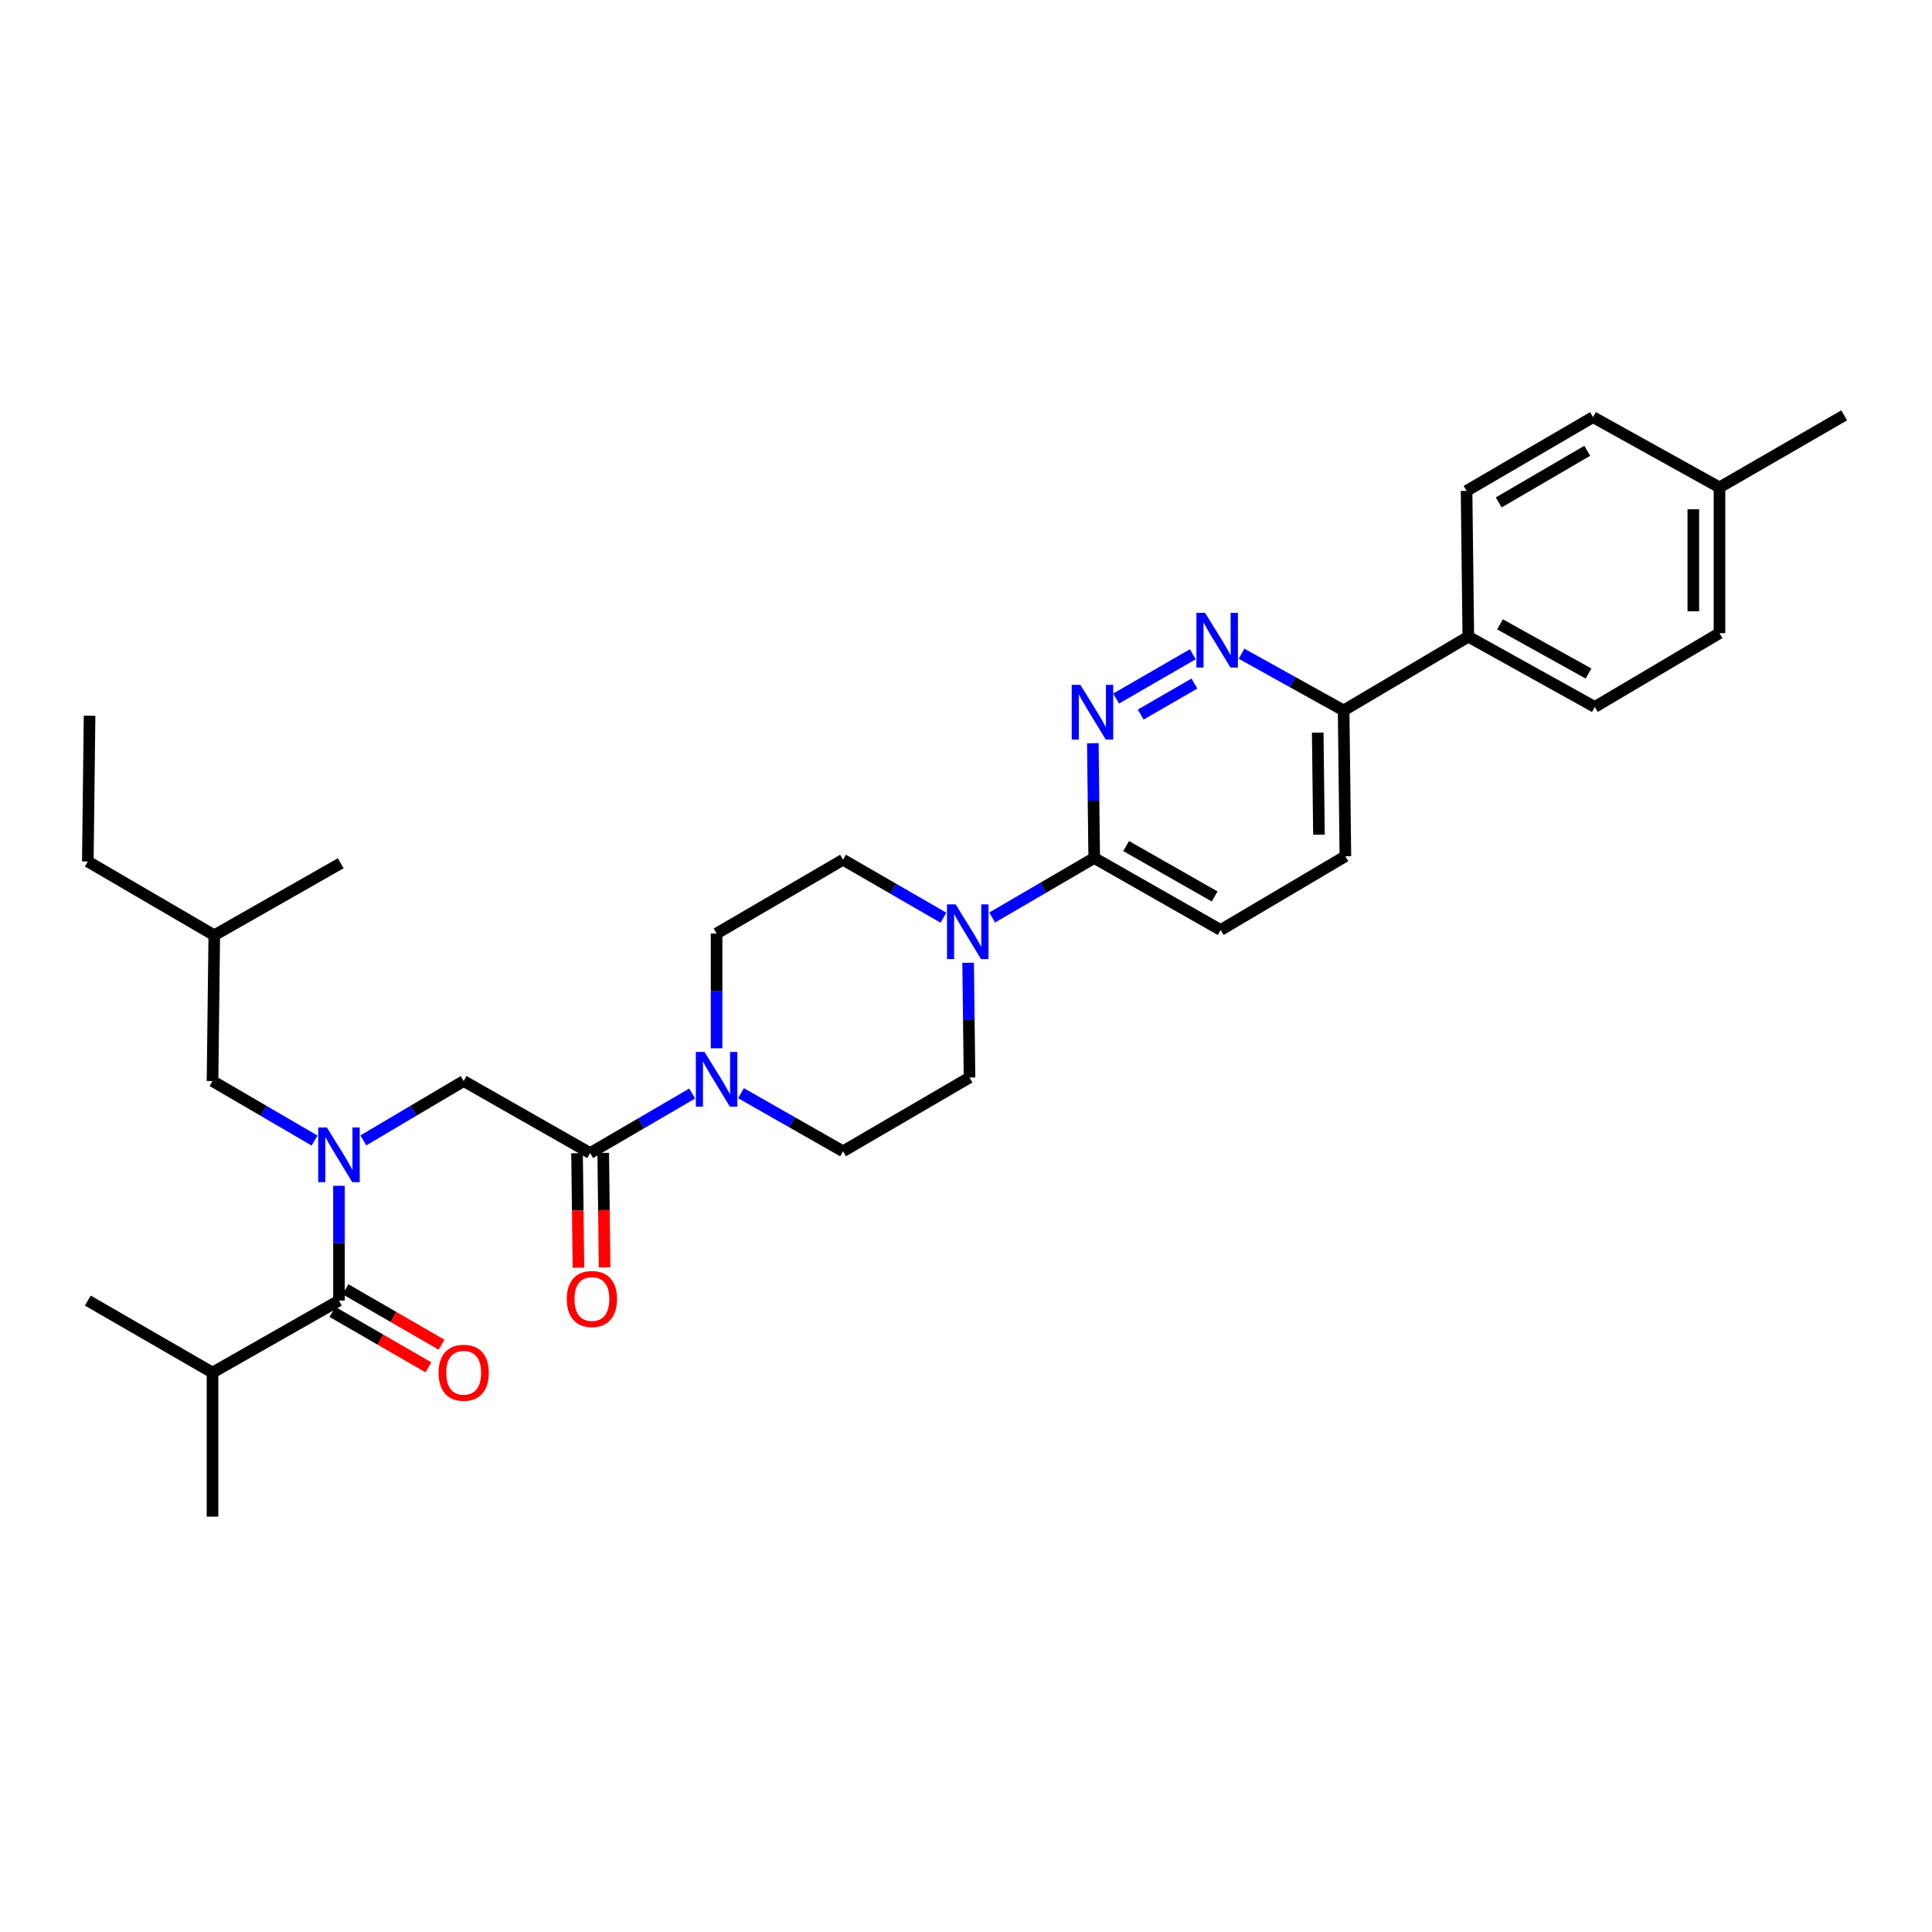 <?xml version='1.0' encoding='iso-8859-1'?>
<svg version='1.1' baseProfile='full'
              xmlns='http://www.w3.org/2000/svg'
                      xmlns:rdkit='http://www.rdkit.org/xml'
                      xmlns:xlink='http://www.w3.org/1999/xlink'
                  xml:space='preserve'
width='1000px' height='1000px' viewBox='0 0 1000 1000'>
<!-- END OF HEADER -->
<rect style='opacity:1.0;fill:#FFFFFF;stroke:none' width='1000' height='1000' x='0' y='0'> </rect>
<path class='bond-0' d='M 109.997,710.452 L 45.455,673.185' style='fill:none;fill-rule:evenodd;stroke:#000000;stroke-width:6px;stroke-linecap:butt;stroke-linejoin:miter;stroke-opacity:1' />
<path class='bond-1' d='M 109.997,710.452 L 109.997,785.002' style='fill:none;fill-rule:evenodd;stroke:#000000;stroke-width:6px;stroke-linecap:butt;stroke-linejoin:miter;stroke-opacity:1' />
<path class='bond-2' d='M 109.997,710.452 L 175.45,673.185' style='fill:none;fill-rule:evenodd;stroke:#000000;stroke-width:6px;stroke-linecap:butt;stroke-linejoin:miter;stroke-opacity:1' />
<path class='bond-3' d='M 188.065,590.264 L 214.033,574.905' style='fill:none;fill-rule:evenodd;stroke:#0000FF;stroke-width:6px;stroke-linecap:butt;stroke-linejoin:miter;stroke-opacity:1' />
<path class='bond-3' d='M 214.033,574.905 L 240.001,559.547' style='fill:none;fill-rule:evenodd;stroke:#000000;stroke-width:6px;stroke-linecap:butt;stroke-linejoin:miter;stroke-opacity:1' />
<path class='bond-4' d='M 175.45,613.771 L 175.45,643.478' style='fill:none;fill-rule:evenodd;stroke:#0000FF;stroke-width:6px;stroke-linecap:butt;stroke-linejoin:miter;stroke-opacity:1' />
<path class='bond-4' d='M 175.45,643.478 L 175.45,673.185' style='fill:none;fill-rule:evenodd;stroke:#000000;stroke-width:6px;stroke-linecap:butt;stroke-linejoin:miter;stroke-opacity:1' />
<path class='bond-5' d='M 162.816,590.355 L 136.407,574.951' style='fill:none;fill-rule:evenodd;stroke:#0000FF;stroke-width:6px;stroke-linecap:butt;stroke-linejoin:miter;stroke-opacity:1' />
<path class='bond-5' d='M 136.407,574.951 L 109.997,559.547' style='fill:none;fill-rule:evenodd;stroke:#000000;stroke-width:6px;stroke-linecap:butt;stroke-linejoin:miter;stroke-opacity:1' />
<path class='bond-6' d='M 172.065,679.049 L 196.908,693.393' style='fill:none;fill-rule:evenodd;stroke:#000000;stroke-width:6px;stroke-linecap:butt;stroke-linejoin:miter;stroke-opacity:1' />
<path class='bond-6' d='M 196.908,693.393 L 221.751,707.736' style='fill:none;fill-rule:evenodd;stroke:#FF0000;stroke-width:6px;stroke-linecap:butt;stroke-linejoin:miter;stroke-opacity:1' />
<path class='bond-6' d='M 178.836,667.32 L 203.68,681.663' style='fill:none;fill-rule:evenodd;stroke:#000000;stroke-width:6px;stroke-linecap:butt;stroke-linejoin:miter;stroke-opacity:1' />
<path class='bond-6' d='M 203.68,681.663 L 228.523,696.007' style='fill:none;fill-rule:evenodd;stroke:#FF0000;stroke-width:6px;stroke-linecap:butt;stroke-linejoin:miter;stroke-opacity:1' />
<path class='bond-7' d='M 109.997,559.547 L 110.908,484.094' style='fill:none;fill-rule:evenodd;stroke:#000000;stroke-width:6px;stroke-linecap:butt;stroke-linejoin:miter;stroke-opacity:1' />
<path class='bond-8' d='M 298.683,596.903 L 299.04,626.527' style='fill:none;fill-rule:evenodd;stroke:#000000;stroke-width:6px;stroke-linecap:butt;stroke-linejoin:miter;stroke-opacity:1' />
<path class='bond-8' d='M 299.04,626.527 L 299.397,656.15' style='fill:none;fill-rule:evenodd;stroke:#FF0000;stroke-width:6px;stroke-linecap:butt;stroke-linejoin:miter;stroke-opacity:1' />
<path class='bond-8' d='M 312.225,596.74 L 312.583,626.363' style='fill:none;fill-rule:evenodd;stroke:#000000;stroke-width:6px;stroke-linecap:butt;stroke-linejoin:miter;stroke-opacity:1' />
<path class='bond-8' d='M 312.583,626.363 L 312.94,655.986' style='fill:none;fill-rule:evenodd;stroke:#FF0000;stroke-width:6px;stroke-linecap:butt;stroke-linejoin:miter;stroke-opacity:1' />
<path class='bond-9' d='M 305.454,596.822 L 240.001,559.547' style='fill:none;fill-rule:evenodd;stroke:#000000;stroke-width:6px;stroke-linecap:butt;stroke-linejoin:miter;stroke-opacity:1' />
<path class='bond-10' d='M 305.454,596.822 L 331.863,581.414' style='fill:none;fill-rule:evenodd;stroke:#000000;stroke-width:6px;stroke-linecap:butt;stroke-linejoin:miter;stroke-opacity:1' />
<path class='bond-10' d='M 331.863,581.414 L 358.273,566.007' style='fill:none;fill-rule:evenodd;stroke:#0000FF;stroke-width:6px;stroke-linecap:butt;stroke-linejoin:miter;stroke-opacity:1' />
<path class='bond-11' d='M 110.908,484.094 L 176.361,446.819' style='fill:none;fill-rule:evenodd;stroke:#000000;stroke-width:6px;stroke-linecap:butt;stroke-linejoin:miter;stroke-opacity:1' />
<path class='bond-12' d='M 110.908,484.094 L 45.455,445.908' style='fill:none;fill-rule:evenodd;stroke:#000000;stroke-width:6px;stroke-linecap:butt;stroke-linejoin:miter;stroke-opacity:1' />
<path class='bond-13' d='M 383.53,565.825 L 409.945,580.868' style='fill:none;fill-rule:evenodd;stroke:#0000FF;stroke-width:6px;stroke-linecap:butt;stroke-linejoin:miter;stroke-opacity:1' />
<path class='bond-13' d='M 409.945,580.868 L 436.36,595.911' style='fill:none;fill-rule:evenodd;stroke:#000000;stroke-width:6px;stroke-linecap:butt;stroke-linejoin:miter;stroke-opacity:1' />
<path class='bond-14' d='M 370.907,542.59 L 370.907,512.887' style='fill:none;fill-rule:evenodd;stroke:#0000FF;stroke-width:6px;stroke-linecap:butt;stroke-linejoin:miter;stroke-opacity:1' />
<path class='bond-14' d='M 370.907,512.887 L 370.907,483.183' style='fill:none;fill-rule:evenodd;stroke:#000000;stroke-width:6px;stroke-linecap:butt;stroke-linejoin:miter;stroke-opacity:1' />
<path class='bond-15' d='M 696.367,443.185 L 695.457,367.724' style='fill:none;fill-rule:evenodd;stroke:#000000;stroke-width:6px;stroke-linecap:butt;stroke-linejoin:miter;stroke-opacity:1' />
<path class='bond-15' d='M 682.688,432.029 L 682.051,379.207' style='fill:none;fill-rule:evenodd;stroke:#000000;stroke-width:6px;stroke-linecap:butt;stroke-linejoin:miter;stroke-opacity:1' />
<path class='bond-16' d='M 696.367,443.185 L 631.817,481.363' style='fill:none;fill-rule:evenodd;stroke:#000000;stroke-width:6px;stroke-linecap:butt;stroke-linejoin:miter;stroke-opacity:1' />
<path class='bond-17' d='M 695.457,367.724 L 669.036,353.045' style='fill:none;fill-rule:evenodd;stroke:#000000;stroke-width:6px;stroke-linecap:butt;stroke-linejoin:miter;stroke-opacity:1' />
<path class='bond-17' d='M 669.036,353.045 L 642.615,338.367' style='fill:none;fill-rule:evenodd;stroke:#0000FF;stroke-width:6px;stroke-linecap:butt;stroke-linejoin:miter;stroke-opacity:1' />
<path class='bond-18' d='M 695.457,367.724 L 759.999,329.546' style='fill:none;fill-rule:evenodd;stroke:#000000;stroke-width:6px;stroke-linecap:butt;stroke-linejoin:miter;stroke-opacity:1' />
<path class='bond-19' d='M 617.4,338.638 L 577.693,361.567' style='fill:none;fill-rule:evenodd;stroke:#0000FF;stroke-width:6px;stroke-linecap:butt;stroke-linejoin:miter;stroke-opacity:1' />
<path class='bond-19' d='M 618.217,353.806 L 590.422,369.856' style='fill:none;fill-rule:evenodd;stroke:#0000FF;stroke-width:6px;stroke-linecap:butt;stroke-linejoin:miter;stroke-opacity:1' />
<path class='bond-20' d='M 565.647,384.681 L 566.005,414.384' style='fill:none;fill-rule:evenodd;stroke:#0000FF;stroke-width:6px;stroke-linecap:butt;stroke-linejoin:miter;stroke-opacity:1' />
<path class='bond-20' d='M 566.005,414.384 L 566.364,444.088' style='fill:none;fill-rule:evenodd;stroke:#000000;stroke-width:6px;stroke-linecap:butt;stroke-linejoin:miter;stroke-opacity:1' />
<path class='bond-21' d='M 566.364,444.088 L 631.817,481.363' style='fill:none;fill-rule:evenodd;stroke:#000000;stroke-width:6px;stroke-linecap:butt;stroke-linejoin:miter;stroke-opacity:1' />
<path class='bond-21' d='M 582.884,437.91 L 628.701,464.002' style='fill:none;fill-rule:evenodd;stroke:#000000;stroke-width:6px;stroke-linecap:butt;stroke-linejoin:miter;stroke-opacity:1' />
<path class='bond-22' d='M 566.364,444.088 L 539.954,459.495' style='fill:none;fill-rule:evenodd;stroke:#000000;stroke-width:6px;stroke-linecap:butt;stroke-linejoin:miter;stroke-opacity:1' />
<path class='bond-22' d='M 539.954,459.495 L 513.545,474.902' style='fill:none;fill-rule:evenodd;stroke:#0000FF;stroke-width:6px;stroke-linecap:butt;stroke-linejoin:miter;stroke-opacity:1' />
<path class='bond-23' d='M 488.307,474.995 L 462.334,459.996' style='fill:none;fill-rule:evenodd;stroke:#0000FF;stroke-width:6px;stroke-linecap:butt;stroke-linejoin:miter;stroke-opacity:1' />
<path class='bond-23' d='M 462.334,459.996 L 436.36,444.998' style='fill:none;fill-rule:evenodd;stroke:#000000;stroke-width:6px;stroke-linecap:butt;stroke-linejoin:miter;stroke-opacity:1' />
<path class='bond-24' d='M 501.104,498.319 L 501.462,528.023' style='fill:none;fill-rule:evenodd;stroke:#0000FF;stroke-width:6px;stroke-linecap:butt;stroke-linejoin:miter;stroke-opacity:1' />
<path class='bond-24' d='M 501.462,528.023 L 501.821,557.726' style='fill:none;fill-rule:evenodd;stroke:#000000;stroke-width:6px;stroke-linecap:butt;stroke-linejoin:miter;stroke-opacity:1' />
<path class='bond-25' d='M 436.36,595.911 L 501.821,557.726' style='fill:none;fill-rule:evenodd;stroke:#000000;stroke-width:6px;stroke-linecap:butt;stroke-linejoin:miter;stroke-opacity:1' />
<path class='bond-26' d='M 890.003,327.726 L 890.003,252.273' style='fill:none;fill-rule:evenodd;stroke:#000000;stroke-width:6px;stroke-linecap:butt;stroke-linejoin:miter;stroke-opacity:1' />
<path class='bond-26' d='M 876.459,316.408 L 876.459,263.591' style='fill:none;fill-rule:evenodd;stroke:#000000;stroke-width:6px;stroke-linecap:butt;stroke-linejoin:miter;stroke-opacity:1' />
<path class='bond-27' d='M 890.003,327.726 L 825.46,365.911' style='fill:none;fill-rule:evenodd;stroke:#000000;stroke-width:6px;stroke-linecap:butt;stroke-linejoin:miter;stroke-opacity:1' />
<path class='bond-28' d='M 890.003,252.273 L 824.55,215.908' style='fill:none;fill-rule:evenodd;stroke:#000000;stroke-width:6px;stroke-linecap:butt;stroke-linejoin:miter;stroke-opacity:1' />
<path class='bond-29' d='M 890.003,252.273 L 954.545,214.998' style='fill:none;fill-rule:evenodd;stroke:#000000;stroke-width:6px;stroke-linecap:butt;stroke-linejoin:miter;stroke-opacity:1' />
<path class='bond-30' d='M 824.55,215.908 L 759.089,254.086' style='fill:none;fill-rule:evenodd;stroke:#000000;stroke-width:6px;stroke-linecap:butt;stroke-linejoin:miter;stroke-opacity:1' />
<path class='bond-30' d='M 821.554,233.334 L 775.731,260.059' style='fill:none;fill-rule:evenodd;stroke:#000000;stroke-width:6px;stroke-linecap:butt;stroke-linejoin:miter;stroke-opacity:1' />
<path class='bond-31' d='M 759.089,254.086 L 759.999,329.546' style='fill:none;fill-rule:evenodd;stroke:#000000;stroke-width:6px;stroke-linecap:butt;stroke-linejoin:miter;stroke-opacity:1' />
<path class='bond-32' d='M 759.999,329.546 L 825.46,365.911' style='fill:none;fill-rule:evenodd;stroke:#000000;stroke-width:6px;stroke-linecap:butt;stroke-linejoin:miter;stroke-opacity:1' />
<path class='bond-32' d='M 776.395,323.162 L 822.218,348.617' style='fill:none;fill-rule:evenodd;stroke:#000000;stroke-width:6px;stroke-linecap:butt;stroke-linejoin:miter;stroke-opacity:1' />
<path class='bond-33' d='M 436.36,444.998 L 370.907,483.183' style='fill:none;fill-rule:evenodd;stroke:#000000;stroke-width:6px;stroke-linecap:butt;stroke-linejoin:miter;stroke-opacity:1' />
<path class='bond-34' d='M 45.455,445.908 L 46.358,370.456' style='fill:none;fill-rule:evenodd;stroke:#000000;stroke-width:6px;stroke-linecap:butt;stroke-linejoin:miter;stroke-opacity:1' />
<path  class='atom-1' d='M 169.19 583.565
L 178.47 598.565
Q 179.39 600.045, 180.87 602.725
Q 182.35 605.405, 182.43 605.565
L 182.43 583.565
L 186.19 583.565
L 186.19 611.885
L 182.31 611.885
L 172.35 595.485
Q 171.19 593.565, 169.95 591.365
Q 168.75 589.165, 168.39 588.485
L 168.39 611.885
L 164.71 611.885
L 164.71 583.565
L 169.19 583.565
' fill='#0000FF'/>
<path  class='atom-3' d='M 227.001 710.532
Q 227.001 703.732, 230.361 699.932
Q 233.721 696.132, 240.001 696.132
Q 246.281 696.132, 249.641 699.932
Q 253.001 703.732, 253.001 710.532
Q 253.001 717.412, 249.601 721.332
Q 246.201 725.212, 240.001 725.212
Q 233.761 725.212, 230.361 721.332
Q 227.001 717.452, 227.001 710.532
M 240.001 722.012
Q 244.321 722.012, 246.641 719.132
Q 249.001 716.212, 249.001 710.532
Q 249.001 704.972, 246.641 702.172
Q 244.321 699.332, 240.001 699.332
Q 235.681 699.332, 233.321 702.132
Q 231.001 704.932, 231.001 710.532
Q 231.001 716.252, 233.321 719.132
Q 235.681 722.012, 240.001 722.012
' fill='#FF0000'/>
<path  class='atom-8' d='M 293.364 672.354
Q 293.364 665.554, 296.724 661.754
Q 300.084 657.954, 306.364 657.954
Q 312.644 657.954, 316.004 661.754
Q 319.364 665.554, 319.364 672.354
Q 319.364 679.234, 315.964 683.154
Q 312.564 687.034, 306.364 687.034
Q 300.124 687.034, 296.724 683.154
Q 293.364 679.274, 293.364 672.354
M 306.364 683.834
Q 310.684 683.834, 313.004 680.954
Q 315.364 678.034, 315.364 672.354
Q 315.364 666.794, 313.004 663.994
Q 310.684 661.154, 306.364 661.154
Q 302.044 661.154, 299.684 663.954
Q 297.364 666.754, 297.364 672.354
Q 297.364 678.074, 299.684 680.954
Q 302.044 683.834, 306.364 683.834
' fill='#FF0000'/>
<path  class='atom-11' d='M 364.647 544.476
L 373.927 559.476
Q 374.847 560.956, 376.327 563.636
Q 377.807 566.316, 377.887 566.476
L 377.887 544.476
L 381.647 544.476
L 381.647 572.796
L 377.767 572.796
L 367.807 556.396
Q 366.647 554.476, 365.407 552.276
Q 364.207 550.076, 363.847 549.396
L 363.847 572.796
L 360.167 572.796
L 360.167 544.476
L 364.647 544.476
' fill='#0000FF'/>
<path  class='atom-14' d='M 623.743 317.2
L 633.023 332.2
Q 633.943 333.68, 635.423 336.36
Q 636.903 339.04, 636.983 339.2
L 636.983 317.2
L 640.743 317.2
L 640.743 345.52
L 636.863 345.52
L 626.903 329.12
Q 625.743 327.2, 624.503 325
Q 623.303 322.8, 622.943 322.12
L 622.943 345.52
L 619.263 345.52
L 619.263 317.2
L 623.743 317.2
' fill='#0000FF'/>
<path  class='atom-15' d='M 559.193 354.475
L 568.473 369.475
Q 569.393 370.955, 570.873 373.635
Q 572.353 376.315, 572.433 376.475
L 572.433 354.475
L 576.193 354.475
L 576.193 382.795
L 572.313 382.795
L 562.353 366.395
Q 561.193 364.475, 559.953 362.275
Q 558.753 360.075, 558.393 359.395
L 558.393 382.795
L 554.713 382.795
L 554.713 354.475
L 559.193 354.475
' fill='#0000FF'/>
<path  class='atom-18' d='M 494.65 468.113
L 503.93 483.113
Q 504.85 484.593, 506.33 487.273
Q 507.81 489.953, 507.89 490.113
L 507.89 468.113
L 511.65 468.113
L 511.65 496.433
L 507.77 496.433
L 497.81 480.033
Q 496.65 478.113, 495.41 475.913
Q 494.21 473.713, 493.85 473.033
L 493.85 496.433
L 490.17 496.433
L 490.17 468.113
L 494.65 468.113
' fill='#0000FF'/>
</svg>
